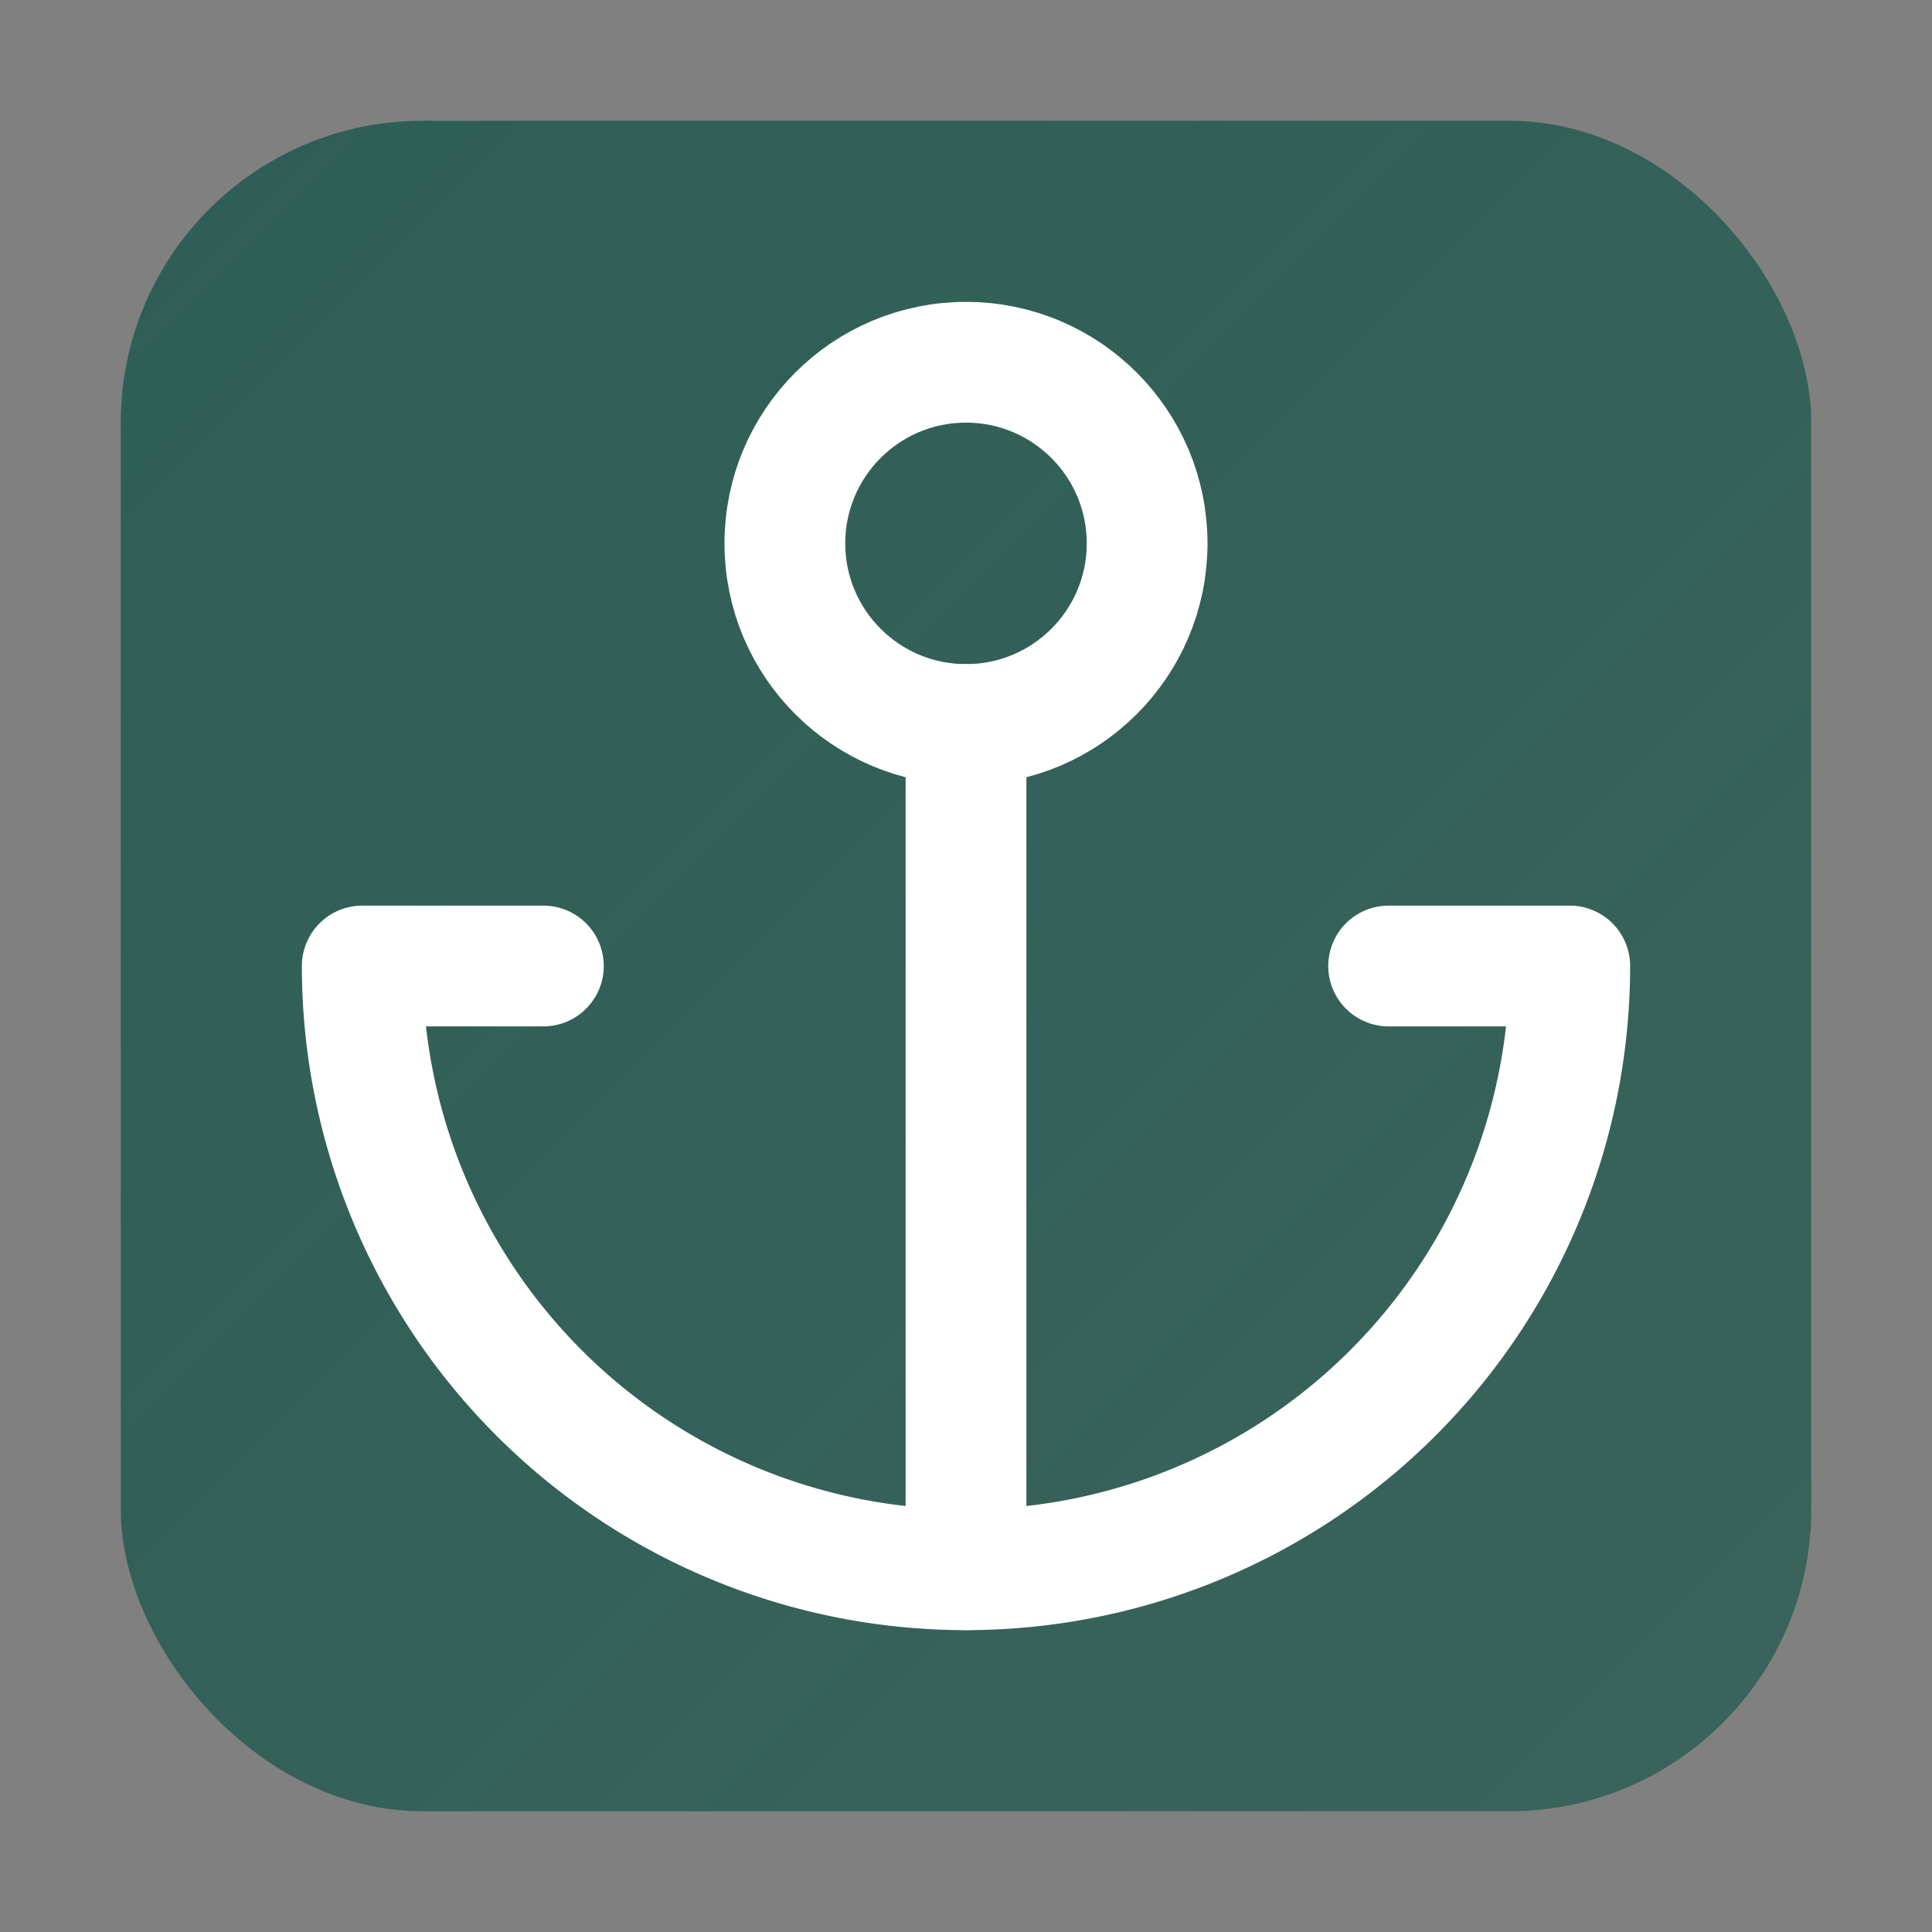 <svg xmlns="http://www.w3.org/2000/svg" viewBox="0 0 32 32" fill="none">
  <rect x="0" y="0" width="32" height="32" fill="#808080" stroke="none"/>
  <!-- Background gradient -->
  <defs>
    <linearGradient id="bgGradient" x1="0%" y1="0%" x2="100%" y2="100%">
      <stop offset="0%" style="stop-color:#2d5e55;stop-opacity:1" />
      <stop offset="100%" style="stop-color:#2d5e55;stop-opacity:0.85" />
    </linearGradient>
  </defs>

  <!-- Rounded square background -->
  <rect x="2" y="2" width="28" height="28" rx="5" fill="url(#bgGradient)"/>

  <!-- Lucide Anchor icon (scaled and centered) -->
  <g transform="translate(4, 4) scale(1, 1)">
    <circle cx="12" cy="5" r="3" stroke="white" stroke-width="2" stroke-linecap="round" stroke-linejoin="round"/>
    <line x1="12" y1="22" x2="12" y2="8" stroke="white" stroke-width="2" stroke-linecap="round" stroke-linejoin="round"/>
    <path d="M5 12H2a10 10 0 0 0 20 0h-3" stroke="white" stroke-width="2" stroke-linecap="round" stroke-linejoin="round"/>
  </g>
</svg>
